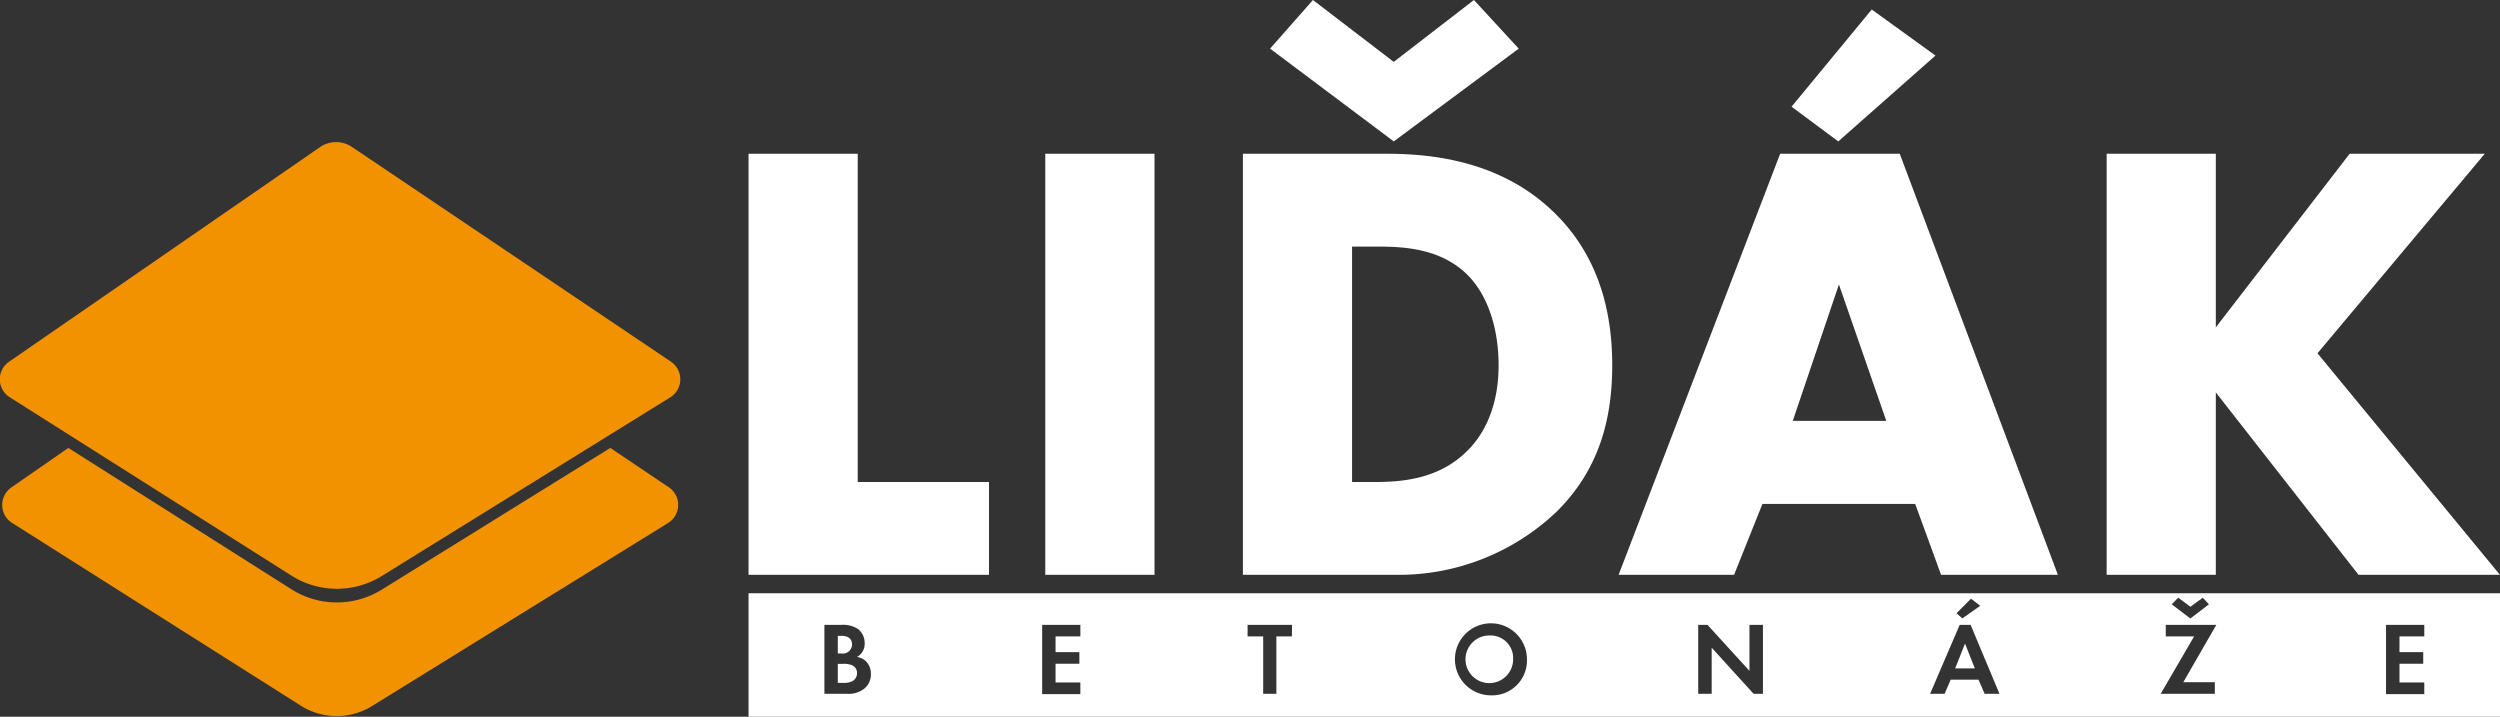 <svg xmlns="http://www.w3.org/2000/svg" viewBox="0 0 352.68 101.11"><rect x="0" y="0" width="352.68" height="101.11" fill="#333333" stroke="none"/><defs><style>.cls-1{fill:#f39200;}.cls-2{fill:#fff;}</style></defs><g id="Vrstva_2" data-name="Vrstva 2"><g id="Vrstva_1-2" data-name="Vrstva 1"><path class="cls-1" d="M94.35,68.74,86.1,63.19l-32.26,20a12,12,0,0,1-12.73-.06L9.64,63.19l-8,5.55a3,3,0,0,0,.1,5.05l40.76,25.8a9.45,9.45,0,0,0,10,0L94.25,73.78A3,3,0,0,0,94.35,68.74Z"/><path class="cls-2" d="M121,21.69V68h18.52V81.09H105.6V21.69Z"/><path class="cls-2" d="M162.87,21.69v59.4H147.46V21.69Z"/><polygon class="cls-2" points="179.17 6.86 185.22 0 196.62 8.73 207.93 0 214.25 6.86 196.62 19.95 179.17 6.86"/><path class="cls-2" d="M219.15,29.89c-7.65-7.4-17.63-8.2-23.6-8.2H175.34v59.4h21.55a32.27,32.27,0,0,0,22.8-9c5.79-5.79,7.75-12.73,7.75-20.57C227.44,45.12,226.1,36.57,219.15,29.89ZM206.86,63.73c-4,3.92-9.26,4.27-13,4.27h-3.12V34.79h3.74c3.84,0,8.64.35,12.29,3.74,2.94,2.76,4.64,7.48,4.64,13C211.41,58.12,208.82,61.86,206.86,63.73Z"/><polygon class="cls-2" points="273.04 7.84 259.33 19.95 252.74 15.05 264.05 1.34 273.04 7.84"/><path class="cls-2" d="M268,21.69H251.13l-22.79,59.4h16.29l4-10h21.55l3.65,10h16.48ZM252.91,59.37l6.51-19.24,6.68,19.24Z"/><path class="cls-2" d="M312.59,46.18l18.88-24.49h19.06l-23.6,28.15,25.74,31.25H332.72L312.59,55.36V81.09h-15.4V21.69h15.4Z"/><path class="cls-2" d="M210.22,89.65A3.36,3.36,0,1,0,213.46,93,3.18,3.18,0,0,0,210.22,89.65Z"/><path class="cls-2" d="M120.19,93.84a3.09,3.09,0,0,0-1.3-.19h-.7v2.68H119a2.58,2.58,0,0,0,1.3-.26A1.27,1.27,0,0,0,120.9,95,1.16,1.16,0,0,0,120.19,93.84Z"/><path class="cls-2" d="M120.2,90.92c0-.89-.68-1.22-1.46-1.22h-.55v2.49h.54A1.29,1.29,0,0,0,120.2,90.92Z"/><polygon class="cls-2" points="275.82 94.29 278.59 94.29 277.21 90.79 275.82 94.29"/><path class="cls-2" d="M105.6,83.69v17.42H352.68V83.69Zm201.69.63L309,85.6l1.75-1.28.87.93-2.62,2-2.63-2Zm-29.24.14,1.31,1-2.53,1.78-.82-.73ZM122,97.09a3.59,3.59,0,0,1-2.47.79H116.3V88.15h2.4a3.85,3.85,0,0,1,2.38.61,2.53,2.53,0,0,1,.9,2,2.1,2.1,0,0,1-1.09,1.92,2.25,2.25,0,0,1,1.27.61,2.48,2.48,0,0,1,.7,1.82A2.6,2.6,0,0,1,122,97.09Zm30.41-7.31h-3.5V92h3.36v1.63h-3.36v2.65h3.5v1.64h-5.39V88.15h5.39Zm29.84,0h-2.19v8.1H178.2v-8.1H176V88.15h6.27Zm27.94,8.31A5.08,5.08,0,1,1,215.41,93,4.92,4.92,0,0,1,210.22,98.09Zm38.51-.21h-1.31l-5.92-6.51v6.51h-1.9V88.15h1.31l5.92,6.49V88.15h1.9Zm31.28,0-.87-2h-3.92l-.86,2h-2.05l4.18-9.73H278l4.07,9.73Zm32.47-1.64v1.64h-7.64l4.72-8.1h-4V88.15h7.13L308,96.24ZM342,89.78h-3.5V92h3.35v1.63h-3.35v2.65H342v1.64h-5.4V88.15H342Z"/><path class="cls-1" d="M1.42,56.07,41.11,81.2a12,12,0,0,0,12.73.07l40.69-25.2A3,3,0,0,0,94.62,51L49.68,20.75a4,4,0,0,0-4.53,0L1.32,51A3,3,0,0,0,1.42,56.07Z"/></g></g></svg>